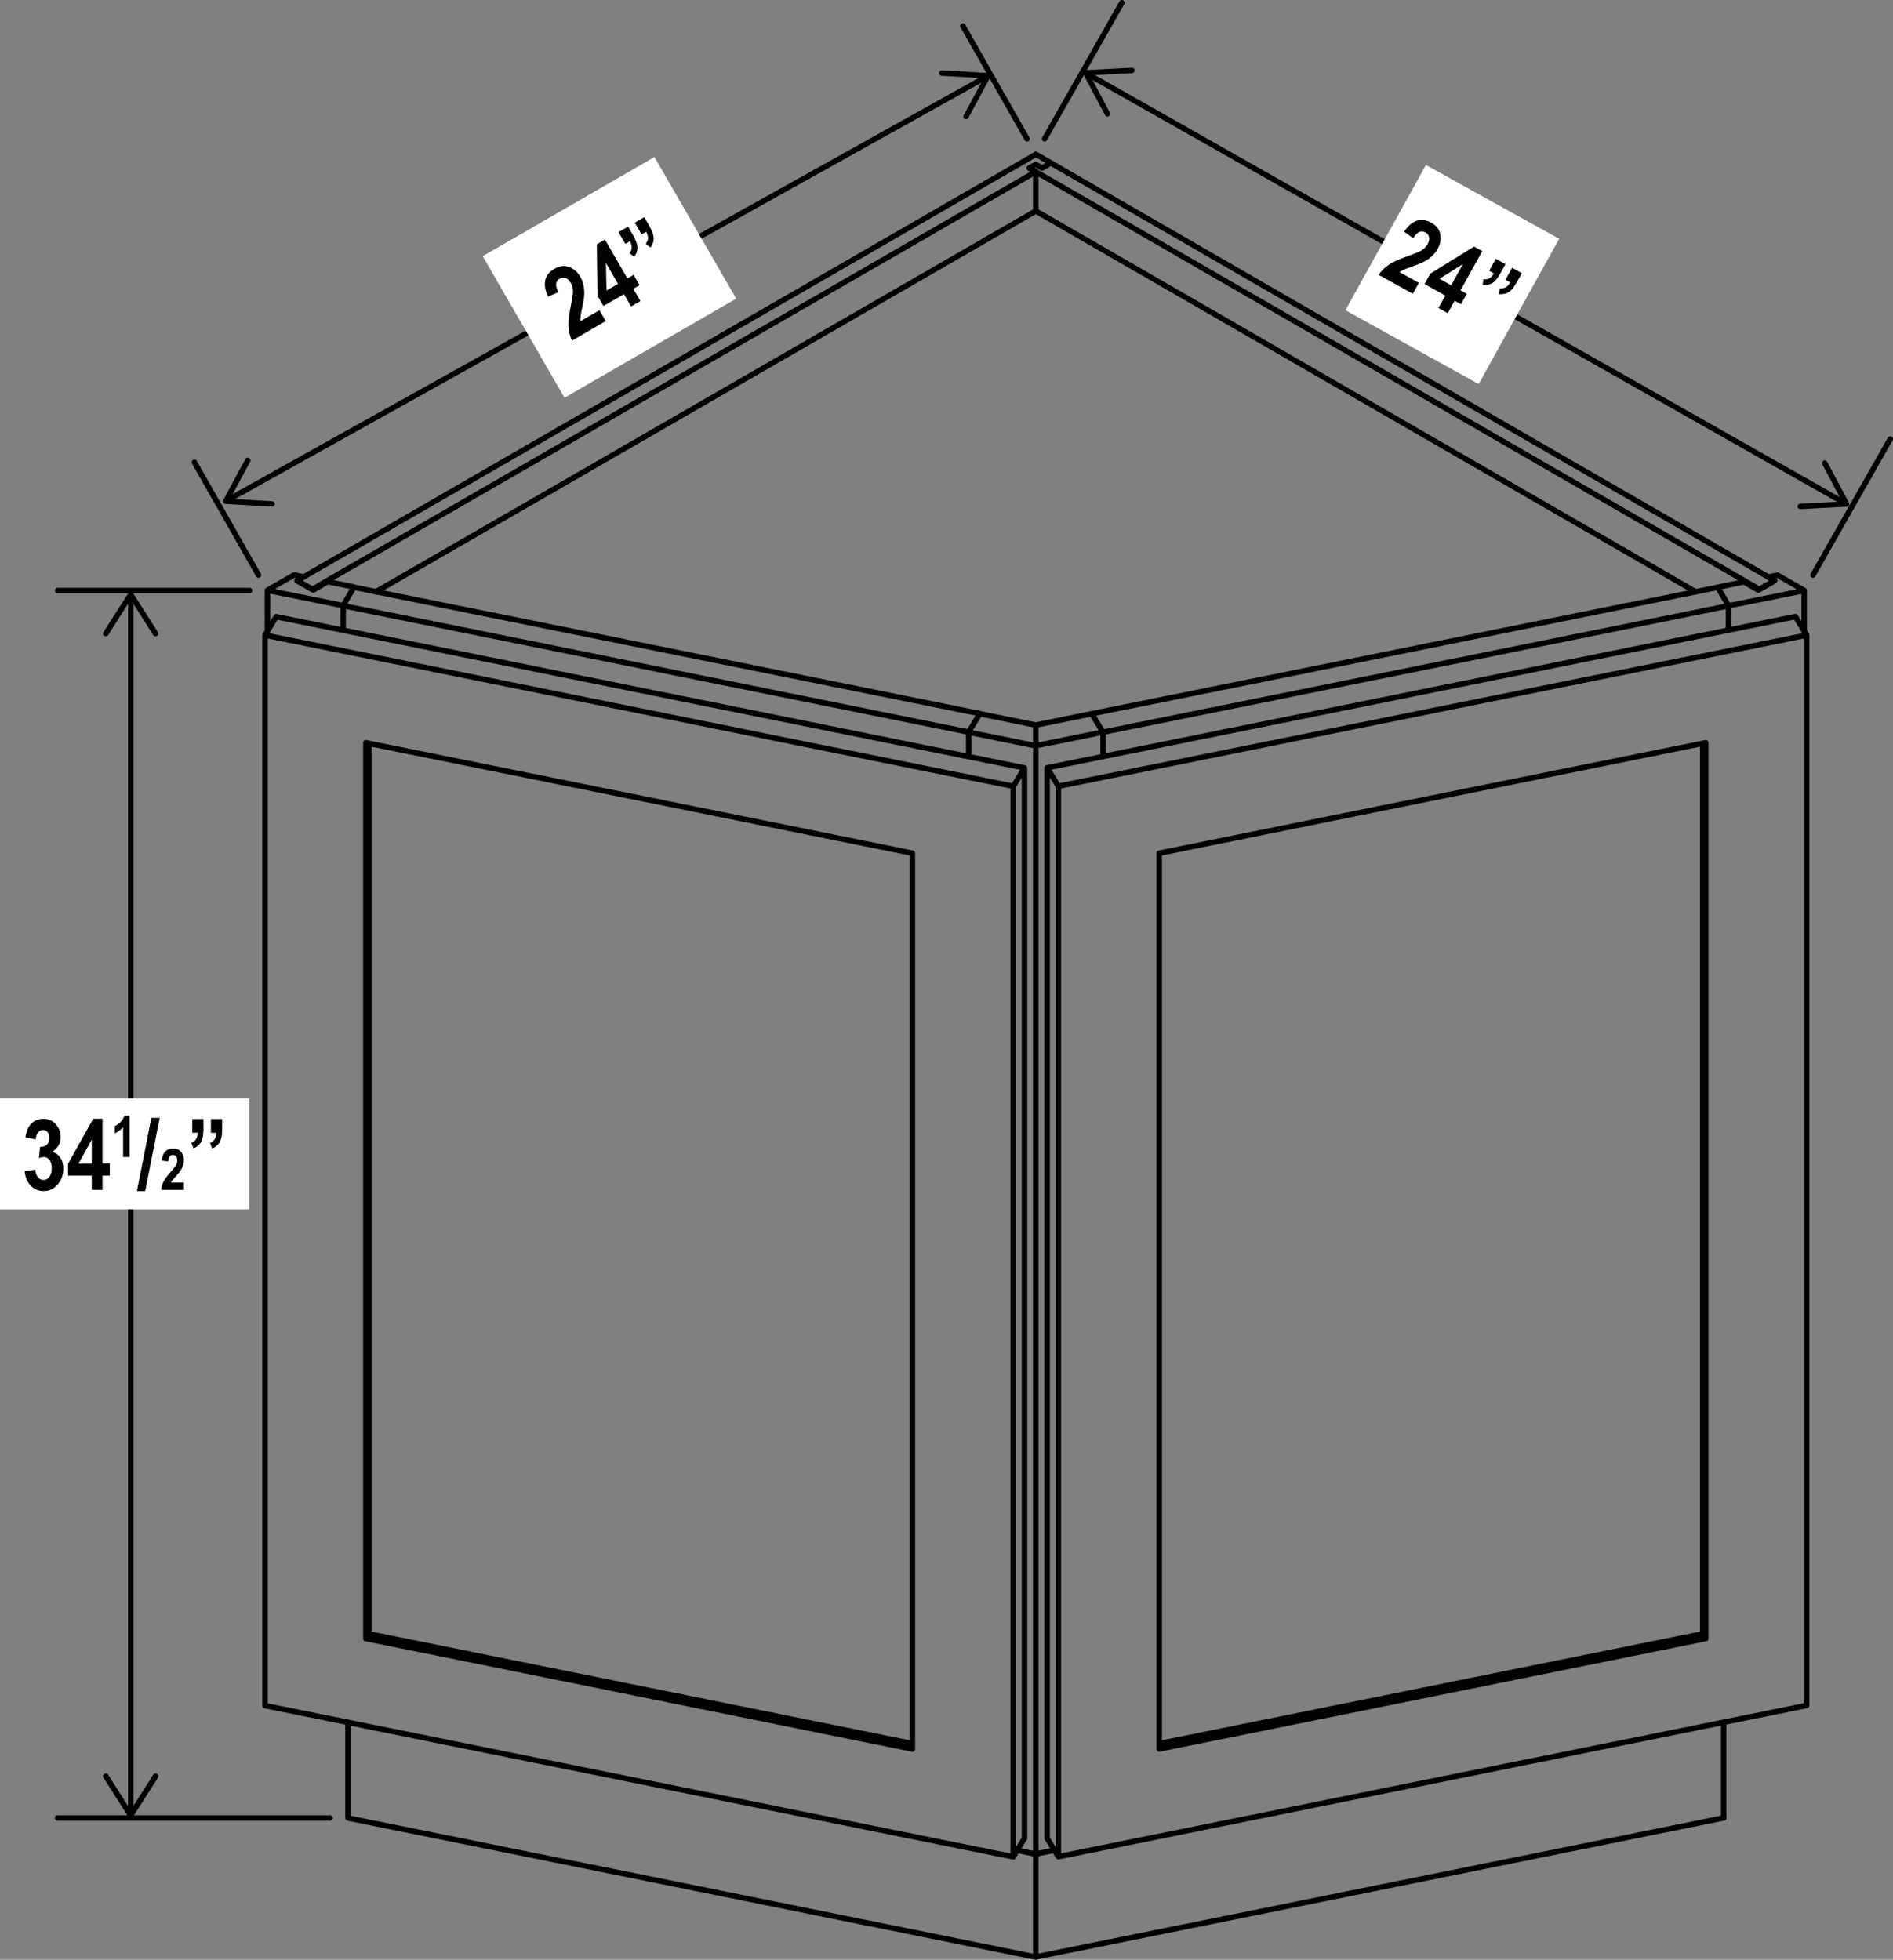 <?xml version="1.0" encoding="UTF-8"?><svg id="Layer_4" xmlns="http://www.w3.org/2000/svg" viewBox="0 0 172.23 178.34"><rect x="0" y="0" width="172.23" height="178.34" fill="#808080" stroke="none"/><defs><style>.cls-1{fill:#000101;}.cls-2{fill:#fff;}.cls-3{stroke-linecap:round;stroke-linejoin:round;}.cls-3,.cls-4{fill:none;stroke:#000101;stroke-width:.5px;}.cls-4{stroke-miterlimit:10;}</style></defs><line class="cls-4" x1="20.85" y1="45.43" x2="89.59" y2="7.07"/><path class="cls-1" d="M25,45.87c0-.14-.1-.26-.24-.26l-3.82-.22,1.82-3.37c.07-.12,.02-.27-.1-.34-.12-.07-.27-.02-.34,.1l-2,3.71c-.04,.08-.04,.17,0,.24,.04,.07,.12,.12,.2,.13l4.21,.24s.1,0,.14-.03c.07-.04,.12-.11,.13-.2"/><path class="cls-1" d="M87.78,10.83c-.12-.06-.17-.22-.1-.34l1.82-3.37-3.82-.22c-.14,0-.24-.13-.24-.26,0-.14,.13-.24,.26-.24l4.21,.24c.08,0,.16,.05,.2,.13,.04,.08,.04,.17,0,.24l-2,3.71s-.06,.08-.1,.1c-.07,.04-.16,.04-.24,0"/><line class="cls-4" x1="11.9" y1="54.45" x2="11.9" y2="164.84"/><path class="cls-1" d="M9.5,57.87c.12,.07,.27,.04,.34-.08l2.05-3.23,2.05,3.23c.07,.12,.23,.15,.35,.08,.12-.07,.15-.23,.08-.34l-2.27-3.56c-.05-.07-.13-.11-.21-.11s-.16,.04-.21,.11l-2.27,3.56s-.04,.09-.04,.13c0,.08,.04,.16,.12,.21"/><path class="cls-1" d="M9.5,161.42c.12-.07,.27-.04,.34,.08l2.05,3.23,2.05-3.23c.07-.12,.23-.15,.35-.08,.12,.07,.15,.23,.08,.35l-2.27,3.56c-.05,.07-.13,.11-.21,.11s-.16-.04-.21-.11l-2.27-3.56s-.04-.09-.04-.13c0-.08,.04-.16,.12-.21"/><line class="cls-4" x1="99.08" y1="6.81" x2="167.68" y2="45.69"/><path class="cls-1" d="M100.87,10.58c.12-.06,.17-.22,.1-.34l-1.79-3.38,3.82-.2c.14,0,.24-.12,.24-.26,0-.14-.13-.24-.26-.24l-4.21,.22c-.09,0-.16,.05-.21,.13-.04,.07-.04,.16,0,.24l1.98,3.73s.06,.08,.1,.1c.07,.04,.16,.04,.24,0"/><path class="cls-1" d="M163.53,46.1c0-.14,.1-.25,.24-.26l3.82-.2-1.79-3.38c-.06-.12-.02-.27,.1-.34,.12-.06,.27-.02,.34,.1l1.98,3.72c.04,.08,.04,.17,0,.24-.04,.08-.12,.12-.2,.13l-4.21,.22s-.1-.01-.14-.03c-.07-.04-.12-.12-.13-.21"/><path class="cls-3" d="M156.82,165.44v-8.71m-1.9-8.05l.27,.44m-49.72,9.55l49.45-9.99m0,0V67.64m9.45-9.85l-1.02-1.68-68.08,13.76m59.92-2.28l-49.72,10.05v81.52m49.72-10.04V67.59m-49.72,91.57l49.72-10.05m-58.9,19.85l68.08-13.76m0,0V57.8m0,0l-68.08,13.75m-1.02-1.68v97.41m1.02-95.73v97.41l-1.02-1.68m1.02-95.73l-1.02-1.68m-61.71-2.23v81.04l-.27,.44m.27-.44l49.45,9.99m9.18,10.29l1.02-1.68V69.88m0,0L25.13,56.12m-1.02,1.68l1.02-1.68m67.06,15.44l1.02-1.68m-10.2,89.29V77.64l-49.72-10.05v81.52m0,0l49.72,10.05M24.11,57.8v97.41m0,0l68.08,13.76m0,0V71.55m0,0L24.11,57.8"/><path class="cls-3" d="M157.27,55.13l-.99-1.69,2.4-.49,1.29,.75,1.49-.86-.58-.33m-66.64,125.57v-9.37m62.58-3.28l-62.58,12.65"/><path class="cls-3" d="M95.93,168.37l-1.69,.34m0-100.85v100.85m6.12-99.87v-2.22l-6.12,1.24v-1.88l5.1-1.03m57.92-9.82l-56.91,11.5-1.02-1.68m0,0l56.94-11.5m7.88,.29v3.7m0-3.7l-6.89,1.39v2.21m4.47-5l2.42,1.39m-3.27-1.22l.85-.17"/><path class="cls-3" d="M94.24,19.2L34.21,53.85M94.24,19.2v-3.57M28.39,53.64L94.24,15.63m60.03,38.22L94.24,19.2m65.84,34.43l1.38-.79m0,0L95.61,14.83m0,0l-.8,.46m0,0l-.58-.33m0,0l-.58,.33m0,0l66.42,38.34M31.66,165.44v-8.71m0,8.71l62.58,12.65"/><path class="cls-3" d="M164.95,52.33l7.03-12.38M22.71,53.74H5.24m24.8,111.7H5.24m87.3,2.94l1.7,.34m-6.12-102.09l6.12,1.24m0-1.89l-5.1-1.03m-1.01,3.89v-2.22m0,0l1.02-1.68m0,0l-56.94-11.5m-.99,1.68l56.91,11.5m-56.91-11.5v2.21m-6.89-3.61v3.7m0-3.7l6.89,1.39m0,0l.99-1.69m0,0l-2.4-.49m0,0l-1.29,.75m0,0l-1.49-.86m0,0l.58-.33m0,0l-.85-.17m0,0l-2.42,1.39M94.24,14.05L27.02,52.85m0,0l1.38,.79M94.24,15.63l-.57-.33m1.95-.47l-1.38-.79"/><line class="cls-3" x1="95.04" y1="12.63" x2="102.07" y2=".25"/><path class="cls-3" d="M93.44,12.63l-5.83-10.26M23.52,52.33l-5.83-10.26"/><rect class="cls-2" y="99.97" width="22.68" height="10.08"/><g><path class="cls-1" d="M2.23,106.58l.98-.14c.03,.3,.11,.54,.25,.7,.14,.16,.31,.24,.5,.24,.21,0,.38-.09,.53-.29,.14-.19,.22-.45,.22-.79,0-.31-.07-.56-.21-.74-.14-.18-.31-.27-.5-.27-.13,0-.28,.03-.46,.09l.11-1.01c.26,0,.47-.06,.62-.21,.15-.15,.22-.35,.22-.62,0-.22-.05-.4-.16-.52-.11-.12-.25-.19-.42-.19s-.32,.07-.44,.22c-.12,.14-.2,.36-.22,.64l-.94-.19c.1-.59,.29-1.02,.57-1.28,.28-.27,.64-.4,1.07-.4,.48,0,.86,.17,1.15,.51,.28,.34,.42,.72,.42,1.14,0,.28-.06,.53-.19,.76-.13,.22-.32,.42-.57,.59,.29,.08,.54,.25,.72,.52,.19,.27,.28,.61,.28,1.01,0,.59-.18,1.08-.53,1.46-.35,.39-.77,.58-1.25,.58s-.86-.16-1.18-.49c-.32-.32-.51-.77-.56-1.33Z"/><path class="cls-1" d="M8.35,108.28v-1.3h-2.16v-1.08l2.29-4.09h.85v4.08h.66v1.09h-.66v1.3h-.98Zm0-2.38v-2.2l-1.21,2.2h1.21Z"/></g><path class="cls-1" d="M11.79,105.29h-.59v-2.71c-.22,.25-.48,.43-.76,.55v-.65c.16-.07,.33-.19,.51-.36,.18-.17,.3-.37,.37-.59h.48v3.77Z"/><path class="cls-1" d="M12.46,108.39l1.31-6.66h.76l-1.32,6.66h-.75Z"/><path class="cls-1" d="M16.73,107.61v.67h-2.07c.02-.25,.09-.49,.2-.72,.11-.23,.33-.53,.66-.9,.26-.3,.42-.5,.48-.6,.09-.15,.13-.3,.13-.46,0-.16-.04-.29-.11-.37-.07-.08-.17-.13-.29-.13-.26,0-.4,.2-.42,.59l-.59-.07c.04-.38,.14-.66,.32-.84,.18-.18,.41-.27,.71-.27,.32,0,.57,.11,.73,.32,.16,.21,.25,.45,.25,.72,0,.15-.02,.3-.06,.45-.04,.14-.11,.29-.19,.44-.09,.15-.23,.33-.44,.56-.19,.21-.31,.35-.36,.42s-.09,.13-.12,.2h1.17Z"/><path class="cls-1" d="M17.5,101.84h1.01v.89c0,.5-.06,.87-.18,1.11-.14,.3-.38,.52-.72,.67l-.2-.51c.2-.08,.34-.19,.43-.33s.13-.34,.14-.59h-.49v-1.24Zm1.7,0h1.01v.89c0,.49-.06,.86-.17,1.11-.14,.3-.39,.53-.73,.68l-.2-.51c.2-.08,.34-.2,.43-.34,.09-.14,.13-.34,.14-.58h-.49v-1.24Z"/><rect class="cls-2" x="124.57" y="18.05" width="15.11" height="13.86" transform="translate(46.23 128.43) rotate(-61)"/><g><path class="cls-1" d="M129.1,25.73l-.56,1-3.11-1.72c.24-.36,.55-.66,.91-.91,.36-.25,.94-.51,1.74-.79,.64-.23,1.04-.39,1.22-.5,.26-.15,.45-.35,.58-.58,.14-.25,.18-.46,.14-.65-.04-.19-.15-.33-.33-.43-.39-.22-.77-.04-1.12,.53l-.82-.6c.37-.54,.76-.88,1.18-1,.41-.12,.84-.06,1.28,.18,.48,.27,.76,.63,.83,1.08,.07,.45,0,.88-.23,1.29-.13,.23-.28,.44-.47,.62-.18,.18-.4,.35-.65,.49-.25,.15-.62,.3-1.12,.48-.46,.16-.76,.27-.89,.34-.13,.06-.25,.12-.35,.2l1.76,.98Z"/><path class="cls-1" d="M130.87,28.03l.63-1.13-1.89-1.05,.52-.95,3.98-2.46,.75,.41-1.98,3.57,.57,.32-.53,.95-.57-.32-.63,1.13-.86-.48Zm1.16-2.08l1.07-1.92-2.13,1.34,1.06,.59Z"/></g><path class="cls-1" d="M136.09,23.55l.88,.49-.43,.78c-.24,.44-.47,.73-.69,.89-.27,.19-.59,.27-.96,.24l.08-.54c.21,.03,.39,0,.54-.08,.15-.08,.28-.23,.41-.45l-.43-.24,.6-1.08Zm1.49,.82l.88,.49-.43,.78c-.24,.43-.47,.73-.69,.89-.27,.19-.59,.27-.96,.24l.08-.54c.21,.03,.39,0,.54-.09,.15-.08,.28-.23,.4-.44l-.43-.24,.6-1.08Z"/><rect class="cls-2" x="46.43" y="17.8" width="18.04" height="14.88" transform="translate(-5.19 31.11) rotate(-30)"/><g><path class="cls-1" d="M54.54,28.23l.57,.99-3.07,1.78c-.18-.39-.29-.81-.32-1.25-.03-.44,.05-1.07,.21-1.9,.13-.66,.2-1.09,.2-1.3,0-.3-.06-.57-.19-.79-.14-.24-.3-.4-.48-.46-.18-.06-.36-.04-.54,.06-.39,.22-.43,.64-.12,1.23l-.93,.4c-.28-.6-.36-1.11-.25-1.53,.11-.42,.38-.75,.82-1,.48-.28,.93-.33,1.36-.16,.42,.17,.75,.46,.98,.86,.13,.23,.23,.47,.29,.72,.06,.25,.09,.52,.09,.81s-.06,.69-.17,1.2c-.1,.48-.16,.79-.17,.94-.02,.14-.02,.28-.01,.4l1.74-1.01Z"/><path class="cls-1" d="M57.42,27.89l-.65-1.12-1.87,1.08-.54-.94-.06-4.68,.74-.43,2.04,3.54,.57-.33,.54,.94-.57,.33,.65,1.12-.85,.49Zm-1.19-2.06l-1.1-1.9,.05,2.51,1.05-.61Z"/></g><path class="cls-1" d="M56.27,21.12l.88-.5,.44,.77c.25,.43,.38,.78,.4,1.05,.03,.33-.07,.64-.29,.94l-.43-.35c.13-.17,.2-.34,.21-.5,0-.17-.05-.36-.17-.58l-.42,.24-.62-1.07Zm1.47-.85l.88-.51,.44,.77c.25,.43,.38,.78,.41,1.05,.03,.33-.07,.65-.29,.95l-.43-.35c.13-.17,.2-.34,.21-.51,0-.17-.05-.36-.17-.58l-.42,.24-.62-1.07Z"/></svg>